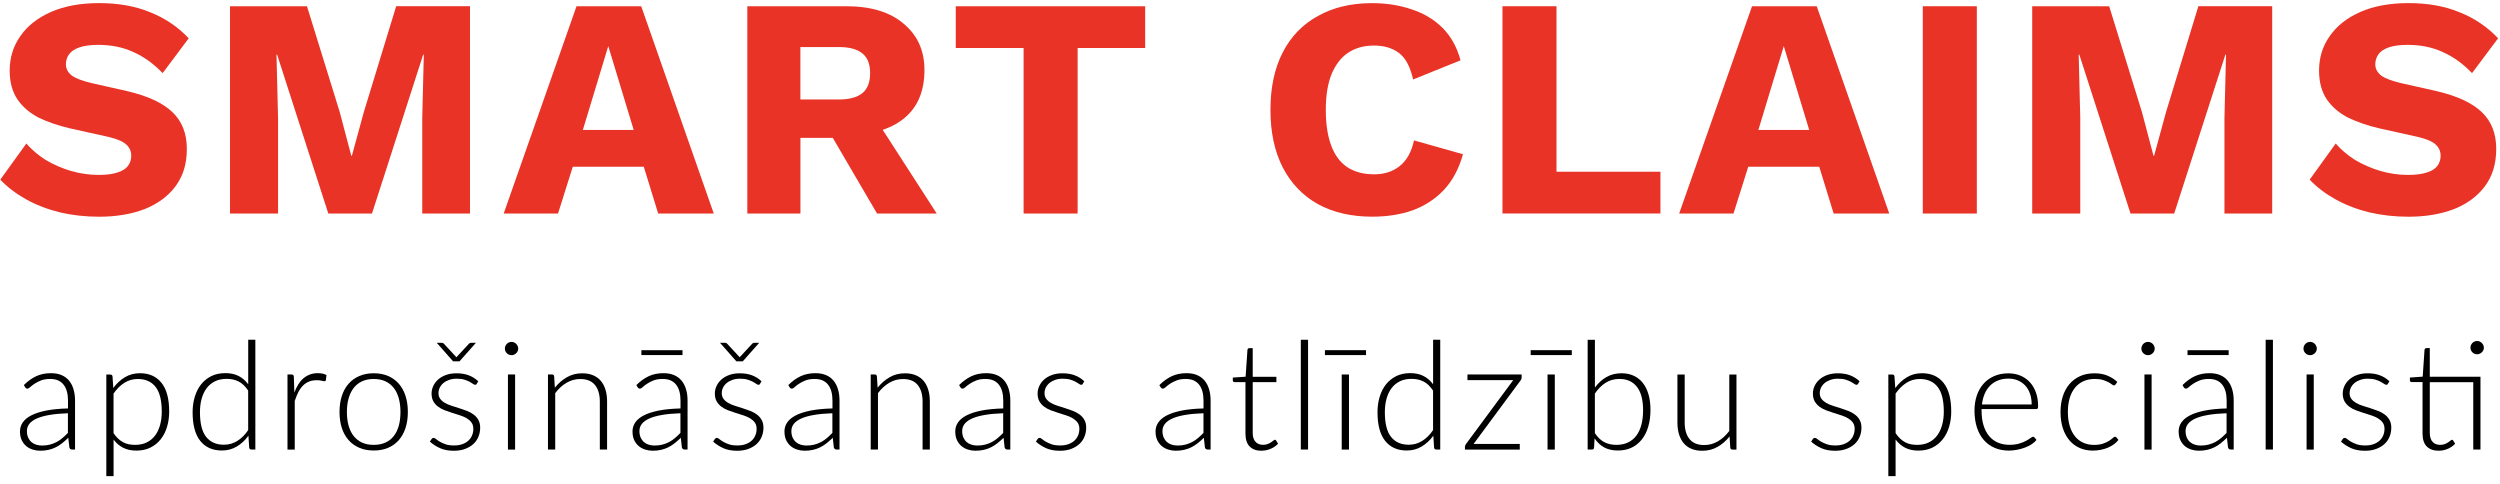 <?xml version="1.0" encoding="UTF-8"?>
<svg xmlns="http://www.w3.org/2000/svg" id="Layer_1" version="1.1" viewBox="0 0 589 114">
  <defs>
    <style>
      .st0 {
        fill: #e83326;
      }
    </style>
  </defs>
  <path class="st0" d="M23.37.73c4.54,0,8.53.72,11.99,2.15,3.5,1.38,6.54,3.43,9.1,6.14l-6.14,8.21c-2.12-2.22-4.42-3.87-6.88-4.96-2.42-1.13-5.18-1.7-8.29-1.7-1.83,0-3.31.2-4.44.59-1.13.39-1.95.94-2.44,1.63-.49.69-.74,1.48-.74,2.37,0,1.04.47,1.92,1.41,2.66.99.69,2.57,1.28,4.74,1.78l8.21,1.85c4.88,1.13,8.46,2.79,10.73,4.96,2.27,2.17,3.4,5.06,3.4,8.66s-.89,6.39-2.66,8.81c-1.78,2.37-4.22,4.17-7.33,5.4-3.11,1.18-6.66,1.78-10.66,1.78-3.26,0-6.36-.35-9.32-1.04-2.96-.74-5.62-1.78-7.99-3.11-2.37-1.33-4.37-2.86-5.99-4.59l6.14-8.51c1.23,1.43,2.74,2.71,4.51,3.85,1.83,1.09,3.8,1.95,5.92,2.59,2.17.64,4.37.96,6.59.96,1.73,0,3.16-.17,4.29-.52,1.18-.35,2.05-.86,2.59-1.55.54-.69.81-1.5.81-2.44,0-1.04-.37-1.9-1.11-2.59-.74-.74-2.15-1.36-4.22-1.85l-9.03-2c-2.76-.64-5.23-1.48-7.4-2.52-2.12-1.09-3.8-2.52-5.03-4.29-1.23-1.83-1.85-4.09-1.85-6.81,0-3.06.84-5.77,2.52-8.14,1.68-2.42,4.09-4.32,7.25-5.7,3.16-1.38,6.93-2.07,11.32-2.07Z"></path>
  <path class="st0" d="M110.73,1.47v48.84h-11.25v-22.42l.37-15.02h-.15l-12.06,37.44h-10.29l-12.06-37.44h-.15l.37,15.02v22.42h-11.32V1.47h18.13l7.7,24.86,2.74,10.36h.15l2.81-10.29,7.62-24.94h17.39Z"></path>
  <path class="st0" d="M168.17,50.31h-13.1l-3.4-11.03h-16.72l-3.48,11.03h-12.8L135.83,1.47h15.24l17.09,48.84ZM137.31,30.62h11.99l-5.99-19.76-5.99,19.76Z"></path>
  <path class="st0" d="M199.38,1.47c5.82,0,10.34,1.38,13.54,4.14,3.26,2.71,4.88,6.34,4.88,10.88,0,4.98-1.6,8.78-4.81,11.4-3.21,2.61-7.72,3.92-13.54,3.92l-1.18.67h-9.69v17.83h-12.51V1.47h23.31ZM197.6,23.44c2.47,0,4.32-.49,5.55-1.48,1.23-.99,1.85-2.57,1.85-4.74s-.62-3.68-1.85-4.66c-1.23-.99-3.08-1.48-5.55-1.48h-9.03v12.36h9.03ZM205.08,26.11l15.61,24.2h-14.06l-12.51-21.39,10.95-2.81Z"></path>
  <path class="st0" d="M269.8,1.47v9.84h-15.91v39h-12.73V11.31h-15.98V1.47h44.62Z"></path>
  <path class="st0" d="M344.68,36.32c-.94,3.4-2.44,6.22-4.51,8.44-2.07,2.17-4.54,3.77-7.4,4.81-2.86.99-6.02,1.48-9.47,1.48-4.93,0-9.2-.99-12.8-2.96-3.6-2.02-6.36-4.91-8.29-8.66-1.92-3.75-2.89-8.26-2.89-13.54s.96-9.79,2.89-13.54c1.92-3.75,4.69-6.61,8.29-8.58,3.6-2.02,7.84-3.03,12.73-3.03,3.4,0,6.54.49,9.4,1.48,2.86.94,5.28,2.39,7.25,4.37,1.97,1.97,3.38,4.51,4.22,7.62l-11.17,4.51c-.69-3.06-1.83-5.16-3.4-6.29-1.53-1.13-3.48-1.7-5.85-1.7s-4.34.57-6.07,1.7c-1.68,1.13-2.99,2.84-3.92,5.11-.89,2.22-1.33,5.01-1.33,8.36s.42,6.09,1.26,8.36c.84,2.27,2.1,3.97,3.77,5.11,1.73,1.13,3.85,1.7,6.36,1.7,2.37,0,4.37-.64,5.99-1.92,1.68-1.33,2.81-3.35,3.4-6.07l11.54,3.26Z"></path>
  <path class="st0" d="M366.71,40.46h24.49v9.84h-37.22V1.47h12.73v39Z"></path>
  <path class="st0" d="M445.11,50.31h-13.1l-3.4-11.03h-16.72l-3.48,11.03h-12.8L412.78,1.47h15.24l17.09,48.84ZM414.26,30.62h11.99l-5.99-19.76-5.99,19.76Z"></path>
  <path class="st0" d="M465.74,1.47v48.84h-12.73V1.47h12.73Z"></path>
  <path class="st0" d="M535.33,1.47v48.84h-11.25v-22.42l.37-15.02h-.15l-12.06,37.44h-10.29l-12.06-37.44h-.15l.37,15.02v22.42h-11.32V1.47h18.13l7.7,24.86,2.74,10.36h.15l2.81-10.29,7.62-24.94h17.39Z"></path>
  <path class="st0" d="M567.46.73c4.54,0,8.53.72,11.99,2.15,3.5,1.38,6.54,3.43,9.1,6.14l-6.14,8.21c-2.12-2.22-4.42-3.87-6.88-4.96-2.42-1.13-5.18-1.7-8.29-1.7-1.83,0-3.31.2-4.44.59-1.14.39-1.95.94-2.44,1.63-.49.69-.74,1.48-.74,2.37,0,1.04.47,1.92,1.41,2.66.99.69,2.57,1.28,4.74,1.78l8.21,1.85c4.88,1.13,8.46,2.79,10.73,4.96,2.27,2.17,3.4,5.06,3.4,8.66s-.89,6.39-2.66,8.81c-1.78,2.37-4.22,4.17-7.33,5.4-3.11,1.18-6.66,1.78-10.66,1.78-3.26,0-6.36-.35-9.32-1.04-2.96-.74-5.62-1.78-7.99-3.11-2.37-1.33-4.37-2.86-5.99-4.59l6.14-8.51c1.23,1.43,2.74,2.71,4.51,3.85,1.83,1.09,3.8,1.95,5.92,2.59,2.17.64,4.37.96,6.59.96,1.73,0,3.16-.17,4.29-.52,1.18-.35,2.05-.86,2.59-1.55.54-.69.81-1.5.81-2.44,0-1.04-.37-1.9-1.11-2.59-.74-.74-2.15-1.36-4.22-1.85l-9.03-2c-2.76-.64-5.23-1.48-7.4-2.52-2.12-1.09-3.8-2.52-5.03-4.29-1.23-1.83-1.85-4.09-1.85-6.81,0-3.06.84-5.77,2.52-8.14,1.68-2.42,4.09-4.32,7.25-5.7,3.16-1.38,6.93-2.07,11.32-2.07Z"></path>
  <g>
    <path d="M5.61,90.73c.92-.92,1.9-1.62,2.92-2.1,1.02-.47,2.17-.71,3.47-.71.95,0,1.78.15,2.49.45.71.3,1.3.73,1.77,1.3.47.56.82,1.24,1.06,2.04.24.8.36,1.69.36,2.68v11.52h-.68c-.36,0-.57-.17-.66-.5l-.25-2.27c-.49.47-.97.9-1.45,1.28-.48.38-.98.7-1.5.96s-1.08.46-1.69.6c-.6.14-1.27.21-1.99.21-.6,0-1.19-.09-1.76-.27s-1.08-.45-1.52-.82-.8-.84-1.07-1.41c-.27-.57-.4-1.26-.4-2.07,0-.75.21-1.44.64-2.08.43-.64,1.1-1.2,2.01-1.67.91-.47,2.08-.85,3.51-1.14,1.43-.28,3.14-.45,5.15-.5v-1.85c0-1.64-.35-2.89-1.06-3.78s-1.75-1.32-3.14-1.32c-.85,0-1.58.12-2.18.36-.6.24-1.1.5-1.52.78-.41.28-.75.54-1.01.78-.26.24-.48.36-.66.36-.13,0-.24-.03-.32-.09-.08-.06-.15-.14-.21-.23l-.3-.52ZM16.01,97.36c-1.68.06-3.13.19-4.35.4-1.21.21-2.22.49-3,.84-.79.36-1.37.78-1.75,1.27-.38.49-.57,1.05-.57,1.68,0,.59.1,1.1.29,1.54.2.43.46.79.78,1.07.33.28.7.48,1.13.61.43.13.87.2,1.33.2.69,0,1.32-.07,1.89-.22s1.11-.36,1.6-.62.95-.58,1.38-.95c.43-.37.85-.76,1.26-1.19v-4.62Z"></path>
    <path d="M26.69,91.41c.78-1.07,1.7-1.91,2.75-2.54s2.22-.94,3.53-.94c2.17,0,3.86.75,5.07,2.26,1.21,1.5,1.82,3.76,1.82,6.77,0,1.29-.17,2.5-.51,3.62-.34,1.12-.84,2.09-1.49,2.92-.66.82-1.46,1.47-2.42,1.95-.95.47-2.05.71-3.3.71s-2.23-.22-3.11-.66-1.64-1.08-2.27-1.94v8.62h-1.71v-23.94h.94c.3,0,.47.15.52.44l.18,2.74ZM26.76,102.06c.34.51.7.94,1.08,1.29s.77.63,1.18.85c.41.22.86.38,1.32.47.47.09.96.14,1.48.14,1.04,0,1.96-.19,2.74-.57.78-.38,1.44-.92,1.96-1.61.53-.69.92-1.52,1.19-2.49s.4-2.03.4-3.19c0-2.63-.49-4.57-1.46-5.8-.97-1.24-2.36-1.86-4.18-1.86-1.17,0-2.23.3-3.18.91-.95.6-1.79,1.45-2.54,2.52v9.33Z"></path>
    <path d="M60.16,80.05v25.86h-.92c-.31,0-.49-.15-.53-.46l-.18-2.79c-.78,1.07-1.69,1.91-2.74,2.54-1.04.63-2.22.94-3.52.94-2.18,0-3.88-.75-5.08-2.26-1.21-1.5-1.81-3.76-1.81-6.77,0-1.29.17-2.5.51-3.62.34-1.12.83-2.09,1.48-2.92.65-.82,1.45-1.47,2.41-1.95.95-.47,2.05-.71,3.3-.71s2.23.22,3.11.66,1.64,1.09,2.29,1.96v-10.49h1.69ZM58.47,92.03c-.68-1.02-1.42-1.74-2.25-2.15-.82-.42-1.76-.62-2.82-.62s-1.96.19-2.74.57c-.78.38-1.44.92-1.96,1.61s-.92,1.52-1.19,2.49-.4,2.03-.4,3.19c0,2.63.48,4.57,1.45,5.8s2.36,1.86,4.19,1.86c1.16,0,2.22-.3,3.18-.91.96-.6,1.81-1.45,2.54-2.54v-9.3Z"></path>
    <path d="M69.35,92.49c.27-.72.58-1.37.93-1.93.35-.56.75-1.04,1.21-1.43s.97-.69,1.53-.9c.56-.21,1.19-.31,1.88-.31.37,0,.73.03,1.08.1.36.07.67.18.94.35l-.14,1.17c-.06.19-.17.28-.34.28-.14,0-.36-.04-.65-.12-.29-.08-.67-.12-1.15-.12-.69,0-1.29.1-1.82.31-.53.21-1,.52-1.42.93-.42.42-.79.93-1.1,1.54s-.6,1.31-.86,2.11v11.45h-1.71v-17.69h.91c.2,0,.34.04.43.12s.14.23.16.43l.12,3.71Z"></path>
    <path d="M88.05,87.94c1.27,0,2.4.22,3.4.65,1,.43,1.85,1.05,2.53,1.84.69.79,1.21,1.75,1.57,2.87.36,1.12.54,2.37.54,3.76s-.18,2.64-.54,3.75c-.36,1.11-.89,2.07-1.57,2.86-.69.79-1.53,1.4-2.53,1.83-1,.43-2.14.64-3.4.64s-2.4-.21-3.4-.64c-1-.43-1.85-1.04-2.54-1.83s-1.22-1.75-1.58-2.86c-.36-1.11-.54-2.36-.54-3.75s.18-2.64.54-3.76c.36-1.12.89-2.08,1.58-2.87s1.54-1.41,2.54-1.84,2.14-.65,3.4-.65ZM88.05,104.81c1.05,0,1.98-.18,2.76-.54.79-.36,1.45-.88,1.97-1.55.53-.68.92-1.49,1.18-2.44.26-.95.39-2.02.39-3.21s-.13-2.24-.39-3.2c-.26-.96-.66-1.78-1.18-2.46-.53-.68-1.19-1.21-1.97-1.57s-1.71-.55-2.76-.55-1.98.18-2.76.55-1.45.89-1.97,1.57-.92,1.5-1.19,2.46c-.27.96-.4,2.03-.4,3.2s.13,2.25.4,3.21c.27.95.66,1.77,1.19,2.44.53.67,1.19,1.19,1.97,1.55.79.36,1.71.54,2.76.54Z"></path>
    <path d="M112.35,90.41c-.09.17-.23.25-.41.25-.13,0-.3-.07-.5-.22-.2-.15-.47-.31-.81-.5-.34-.18-.76-.35-1.25-.5-.5-.15-1.1-.22-1.81-.22-.64,0-1.22.09-1.75.28s-.98.43-1.35.74c-.37.31-.66.67-.86,1.08-.2.41-.3.84-.3,1.29,0,.56.14,1.02.43,1.39s.65.68,1.11.94.98.49,1.57.67c.59.19,1.19.38,1.8.57.61.19,1.21.4,1.8.63.59.23,1.12.52,1.57.86.46.34.83.76,1.11,1.26.28.5.43,1.1.43,1.81,0,.77-.14,1.49-.41,2.15-.27.66-.67,1.24-1.2,1.72-.53.49-1.18.87-1.95,1.16-.77.29-1.65.43-2.65.43-1.24,0-2.32-.2-3.22-.6-.9-.4-1.71-.92-2.42-1.55l.39-.6c.06-.09.13-.17.2-.21.08-.05.18-.07.31-.07.15,0,.34.09.56.28s.51.39.88.61c.37.22.82.42,1.36.61.54.19,1.21.28,2,.28.75,0,1.4-.1,1.97-.31.57-.21,1.04-.49,1.42-.84.38-.36.67-.77.86-1.25.2-.48.29-.99.29-1.52,0-.59-.14-1.08-.43-1.48-.28-.39-.66-.72-1.12-1s-.99-.5-1.57-.69c-.59-.19-1.19-.38-1.8-.57-.62-.19-1.22-.4-1.8-.62-.59-.22-1.11-.51-1.57-.85-.46-.34-.84-.76-1.12-1.25-.28-.49-.43-1.11-.43-1.84,0-.63.14-1.23.41-1.81.27-.58.66-1.09,1.16-1.53.5-.44,1.12-.79,1.84-1.05s1.53-.39,2.44-.39c1.08,0,2.04.15,2.87.46.84.31,1.6.78,2.28,1.42l-.36.59ZM112.13,80.76l-3.87,4.37h-1.51l-3.86-4.37h1.19c.19,0,.35.07.48.2l2.77,2.99s.07.07.11.11c.04.04.06.08.09.12.04-.05.07-.09.1-.12.03-.04.06-.07.1-.11l2.77-2.99c.13-.13.29-.2.48-.2h1.16Z"></path>
    <path d="M122.09,82.13c0,.21-.04.41-.13.6s-.2.35-.35.49-.31.25-.5.34-.39.12-.6.12-.41-.04-.6-.12c-.19-.08-.36-.2-.5-.34-.14-.14-.25-.3-.34-.49-.08-.18-.12-.38-.12-.6s.04-.42.12-.61c.08-.2.2-.36.34-.51.14-.14.31-.25.5-.34.19-.08.39-.12.6-.12s.42.04.6.12c.19.08.36.2.5.34.14.14.26.31.35.51s.13.4.13.61ZM121.36,88.23v17.69h-1.69v-17.69h1.69Z"></path>
    <path d="M130.74,91.32c.82-1.02,1.76-1.84,2.83-2.45,1.07-.62,2.27-.92,3.58-.92.97,0,1.83.15,2.57.46.74.31,1.35.75,1.84,1.33.49.58.85,1.28,1.1,2.1.25.82.37,1.74.37,2.77v11.3h-1.71v-11.3c0-1.66-.38-2.96-1.14-3.9-.76-.94-1.91-1.41-3.47-1.41-1.15,0-2.22.29-3.23.88-1,.59-1.89,1.4-2.67,2.44v13.29h-1.71v-17.69h.94c.3,0,.47.15.52.44l.16,2.65Z"></path>
    <path d="M149.92,90.73c.92-.92,1.9-1.62,2.92-2.1,1.02-.47,2.17-.71,3.47-.71.95,0,1.78.15,2.49.45.71.3,1.3.73,1.77,1.3.47.56.82,1.24,1.06,2.04.24.8.36,1.69.36,2.68v11.52h-.68c-.36,0-.57-.17-.66-.5l-.25-2.27c-.49.47-.97.9-1.45,1.28-.48.38-.98.7-1.5.96s-1.08.46-1.69.6c-.6.14-1.27.21-1.99.21-.6,0-1.19-.09-1.76-.27s-1.08-.45-1.52-.82-.8-.84-1.07-1.41c-.27-.57-.4-1.26-.4-2.07,0-.75.21-1.44.64-2.08.43-.64,1.1-1.2,2.01-1.67.91-.47,2.08-.85,3.51-1.14,1.43-.28,3.14-.45,5.15-.5v-1.85c0-1.64-.35-2.89-1.06-3.78s-1.75-1.32-3.14-1.32c-.85,0-1.58.12-2.18.36-.6.24-1.1.5-1.52.78-.41.28-.75.54-1.01.78-.26.24-.48.36-.66.36-.13,0-.24-.03-.32-.09-.08-.06-.15-.14-.21-.23l-.3-.52ZM160.32,97.36c-1.68.06-3.13.19-4.35.4-1.21.21-2.22.49-3,.84-.79.36-1.37.78-1.75,1.27-.38.49-.57,1.05-.57,1.68,0,.59.1,1.1.29,1.54.2.43.46.79.78,1.07.33.28.7.48,1.13.61.43.13.87.2,1.33.2.69,0,1.32-.07,1.89-.22s1.11-.36,1.6-.62.95-.58,1.38-.95c.43-.37.85-.76,1.26-1.19v-4.62ZM151.11,82.5h9.69v1.16h-9.69v-1.16Z"></path>
    <path d="M179.09,90.41c-.09.17-.23.25-.41.25-.13,0-.3-.07-.5-.22-.2-.15-.47-.31-.81-.5-.34-.18-.76-.35-1.25-.5-.5-.15-1.1-.22-1.81-.22-.64,0-1.22.09-1.75.28s-.98.43-1.35.74c-.37.31-.66.67-.86,1.08-.2.41-.3.84-.3,1.29,0,.56.14,1.02.43,1.39s.65.68,1.11.94.98.49,1.57.67c.59.19,1.19.38,1.8.57.61.19,1.21.4,1.8.63.59.23,1.12.52,1.57.86.46.34.83.76,1.11,1.26.28.5.43,1.1.43,1.81,0,.77-.14,1.49-.41,2.15-.27.66-.67,1.24-1.2,1.72-.53.49-1.18.87-1.95,1.16-.77.29-1.65.43-2.65.43-1.24,0-2.32-.2-3.22-.6-.9-.4-1.71-.92-2.42-1.55l.39-.6c.06-.09.13-.17.2-.21.08-.05.18-.07.31-.07.15,0,.34.09.56.28s.51.39.88.61c.37.22.82.42,1.36.61.54.19,1.21.28,2,.28.75,0,1.4-.1,1.97-.31.57-.21,1.04-.49,1.42-.84.38-.36.67-.77.86-1.25.2-.48.29-.99.29-1.52,0-.59-.14-1.08-.43-1.48-.28-.39-.66-.72-1.12-1s-.99-.5-1.57-.69c-.59-.19-1.19-.38-1.8-.57-.62-.19-1.22-.4-1.8-.62-.59-.22-1.11-.51-1.57-.85-.46-.34-.84-.76-1.12-1.25-.28-.49-.43-1.11-.43-1.84,0-.63.14-1.23.41-1.81.27-.58.66-1.09,1.16-1.53.5-.44,1.12-.79,1.84-1.05s1.53-.39,2.44-.39c1.08,0,2.04.15,2.87.46.84.31,1.6.78,2.28,1.42l-.36.59ZM178.87,80.76l-3.87,4.37h-1.51l-3.86-4.37h1.19c.19,0,.35.07.48.2l2.77,2.99s.07.07.11.11c.04.04.06.08.09.12.04-.05.07-.09.1-.12.03-.04.06-.07.1-.11l2.77-2.99c.13-.13.29-.2.48-.2h1.16Z"></path>
    <path d="M185.72,90.73c.92-.92,1.9-1.62,2.92-2.1,1.02-.47,2.17-.71,3.47-.71.95,0,1.78.15,2.49.45.71.3,1.3.73,1.77,1.3.47.56.82,1.24,1.06,2.04.24.8.36,1.69.36,2.68v11.52h-.68c-.36,0-.57-.17-.66-.5l-.25-2.27c-.49.47-.97.9-1.45,1.28-.48.38-.98.7-1.5.96s-1.08.46-1.69.6c-.6.14-1.27.21-1.99.21-.6,0-1.19-.09-1.76-.27s-1.08-.45-1.52-.82-.8-.84-1.07-1.41c-.27-.57-.4-1.26-.4-2.07,0-.75.21-1.44.64-2.08.43-.64,1.1-1.2,2.01-1.67.91-.47,2.08-.85,3.51-1.14,1.43-.28,3.14-.45,5.15-.5v-1.85c0-1.64-.35-2.89-1.06-3.78s-1.75-1.32-3.14-1.32c-.85,0-1.58.12-2.18.36-.6.24-1.1.5-1.52.78-.41.28-.75.54-1.01.78-.26.24-.48.36-.66.36-.13,0-.24-.03-.32-.09-.08-.06-.15-.14-.21-.23l-.3-.52ZM196.12,97.36c-1.68.06-3.13.19-4.35.4-1.21.21-2.22.49-3,.84-.79.36-1.37.78-1.75,1.27-.38.49-.57,1.05-.57,1.68,0,.59.1,1.1.29,1.54.2.43.46.79.78,1.07.33.28.7.48,1.13.61.43.13.87.2,1.33.2.69,0,1.32-.07,1.89-.22s1.11-.36,1.6-.62.95-.58,1.38-.95c.43-.37.85-.76,1.26-1.19v-4.62Z"></path>
    <path d="M206.78,91.32c.82-1.02,1.76-1.84,2.83-2.45,1.07-.62,2.27-.92,3.58-.92.97,0,1.83.15,2.57.46.74.31,1.35.75,1.84,1.33.49.58.85,1.28,1.1,2.1.25.82.37,1.74.37,2.77v11.3h-1.71v-11.3c0-1.66-.38-2.96-1.14-3.9-.76-.94-1.91-1.41-3.47-1.41-1.15,0-2.22.29-3.23.88-1,.59-1.89,1.4-2.67,2.44v13.29h-1.71v-17.69h.94c.3,0,.47.15.52.44l.16,2.65Z"></path>
    <path d="M225.96,90.73c.92-.92,1.9-1.62,2.92-2.1,1.02-.47,2.17-.71,3.47-.71.95,0,1.78.15,2.49.45.71.3,1.3.73,1.77,1.3.47.56.82,1.24,1.06,2.04.24.8.36,1.69.36,2.68v11.52h-.68c-.36,0-.57-.17-.66-.5l-.25-2.27c-.49.47-.97.9-1.45,1.28-.48.38-.98.7-1.5.96s-1.08.46-1.69.6c-.6.14-1.27.21-1.99.21-.6,0-1.19-.09-1.76-.27s-1.08-.45-1.52-.82-.8-.84-1.07-1.41c-.27-.57-.4-1.26-.4-2.07,0-.75.21-1.44.64-2.08.43-.64,1.1-1.2,2.01-1.67.91-.47,2.08-.85,3.51-1.14,1.43-.28,3.14-.45,5.15-.5v-1.85c0-1.64-.35-2.89-1.06-3.78s-1.75-1.32-3.14-1.32c-.85,0-1.58.12-2.18.36-.6.24-1.1.5-1.52.78-.41.28-.75.54-1.01.78-.26.24-.48.36-.66.36-.13,0-.24-.03-.32-.09-.08-.06-.15-.14-.21-.23l-.3-.52ZM236.36,97.36c-1.68.06-3.13.19-4.35.4-1.21.21-2.22.49-3,.84-.79.36-1.37.78-1.75,1.27-.38.49-.57,1.05-.57,1.68,0,.59.1,1.1.29,1.54.2.43.46.79.78,1.07.33.28.7.48,1.13.61.43.13.87.2,1.33.2.69,0,1.32-.07,1.89-.22s1.11-.36,1.6-.62.95-.58,1.38-.95c.43-.37.85-.76,1.26-1.19v-4.62Z"></path>
    <path d="M255.13,90.41c-.09.17-.23.25-.41.25-.13,0-.3-.07-.5-.22-.2-.15-.47-.31-.81-.5-.34-.18-.76-.35-1.25-.5-.5-.15-1.1-.22-1.81-.22-.64,0-1.22.09-1.75.28s-.98.43-1.35.74c-.37.31-.66.67-.86,1.08-.2.41-.3.84-.3,1.29,0,.56.14,1.02.43,1.39s.65.68,1.11.94.98.49,1.57.67c.59.19,1.19.38,1.8.57.61.19,1.21.4,1.8.63.59.23,1.12.52,1.57.86.46.34.83.76,1.11,1.26.28.5.43,1.1.43,1.81,0,.77-.14,1.49-.41,2.15-.27.66-.67,1.24-1.2,1.72-.53.49-1.18.87-1.95,1.16-.77.29-1.65.43-2.65.43-1.24,0-2.32-.2-3.22-.6-.9-.4-1.71-.92-2.42-1.55l.39-.6c.06-.09.13-.17.2-.21.08-.05.18-.07.31-.07.15,0,.34.09.56.28s.51.39.88.61c.37.22.82.42,1.36.61.54.19,1.21.28,2,.28.75,0,1.4-.1,1.97-.31.57-.21,1.04-.49,1.42-.84.38-.36.67-.77.86-1.25.2-.48.29-.99.29-1.52,0-.59-.14-1.08-.43-1.48-.28-.39-.66-.72-1.12-1s-.99-.5-1.57-.69c-.59-.19-1.19-.38-1.8-.57-.62-.19-1.22-.4-1.8-.62-.59-.22-1.11-.51-1.57-.85-.46-.34-.84-.76-1.12-1.25-.28-.49-.43-1.11-.43-1.84,0-.63.14-1.23.41-1.81.27-.58.66-1.09,1.16-1.53.5-.44,1.12-.79,1.84-1.05s1.53-.39,2.44-.39c1.08,0,2.04.15,2.87.46.84.31,1.6.78,2.28,1.42l-.36.59Z"></path>
    <path d="M273.15,90.73c.92-.92,1.9-1.62,2.92-2.1,1.02-.47,2.17-.71,3.47-.71.95,0,1.78.15,2.49.45.71.3,1.3.73,1.77,1.3.47.56.82,1.24,1.06,2.04.24.8.36,1.69.36,2.68v11.52h-.68c-.36,0-.58-.17-.66-.5l-.25-2.27c-.49.47-.97.9-1.45,1.28-.48.38-.98.7-1.5.96s-1.08.46-1.69.6c-.6.14-1.27.21-1.99.21-.6,0-1.19-.09-1.76-.27s-1.08-.45-1.52-.82-.8-.84-1.07-1.41c-.27-.57-.4-1.26-.4-2.07,0-.75.21-1.44.64-2.08.43-.64,1.1-1.2,2.01-1.67.91-.47,2.08-.85,3.51-1.14,1.43-.28,3.14-.45,5.14-.5v-1.85c0-1.64-.35-2.89-1.06-3.78s-1.75-1.32-3.14-1.32c-.85,0-1.58.12-2.18.36-.6.24-1.1.5-1.52.78-.41.28-.75.54-1.01.78-.26.24-.48.36-.66.36-.13,0-.24-.03-.32-.09-.08-.06-.15-.14-.21-.23l-.3-.52ZM283.55,97.36c-1.68.06-3.13.19-4.35.4-1.21.21-2.22.49-3,.84-.79.36-1.37.78-1.75,1.27-.38.49-.57,1.05-.57,1.68,0,.59.1,1.1.29,1.54.2.43.46.79.78,1.07.33.28.7.48,1.13.61.43.13.87.2,1.33.2.69,0,1.32-.07,1.89-.22.57-.15,1.11-.36,1.6-.62s.95-.58,1.38-.95c.43-.37.85-.76,1.26-1.19v-4.62Z"></path>
    <path d="M297.23,106.2c-1.2,0-2.13-.33-2.8-1-.67-.66-1-1.69-1-3.08v-12.09h-2.54c-.13,0-.24-.04-.32-.11s-.12-.17-.12-.3v-.66l3.02-.21.43-6.33c.02-.11.07-.2.14-.28.07-.08.17-.12.3-.12h.8v6.75h5.58v1.26h-5.58v12c0,.49.06.9.19,1.25.12.35.3.64.52.86.22.23.48.39.77.5.3.11.62.16.96.16.43,0,.79-.06,1.1-.19.31-.12.57-.26.8-.41.22-.15.41-.28.55-.41.14-.12.25-.19.34-.19.09,0,.19.06.28.18l.46.75c-.45.5-1.02.9-1.72,1.2-.69.3-1.41.45-2.16.45Z"></path>
    <path d="M308.18,80.05v25.86h-1.71v-25.86h1.71Z"></path>
    <path d="M312.15,82.5h9.69v1.16h-9.69v-1.16ZM317.82,88.23v17.69h-1.71v-17.69h1.71Z"></path>
    <path d="M339.32,80.05v25.86h-.92c-.31,0-.49-.15-.53-.46l-.18-2.79c-.78,1.07-1.69,1.91-2.74,2.54s-2.22.94-3.52.94c-2.18,0-3.87-.75-5.08-2.26s-1.81-3.76-1.81-6.77c0-1.29.17-2.5.51-3.62.34-1.12.83-2.09,1.48-2.92.65-.82,1.45-1.47,2.41-1.95.95-.47,2.05-.71,3.3-.71s2.23.22,3.11.66c.88.44,1.64,1.09,2.29,1.96v-10.49h1.69ZM337.63,92.03c-.68-1.02-1.43-1.74-2.25-2.15-.82-.42-1.76-.62-2.82-.62s-1.96.19-2.74.57-1.44.92-1.96,1.61-.92,1.52-1.19,2.49-.4,2.03-.4,3.19c0,2.63.48,4.57,1.45,5.8s2.36,1.86,4.19,1.86c1.16,0,2.22-.3,3.18-.91s1.81-1.45,2.54-2.54v-9.3Z"></path>
    <path d="M358.5,88.23v.71c0,.25-.08.47-.25.68l-11.07,14.97h10.88v1.33h-12.92v-.68c0-.2.09-.42.27-.66l11.11-15.02h-10.79v-1.33h12.78Z"></path>
    <path d="M360.63,82.5h9.69v1.16h-9.69v-1.16ZM366.31,88.23v17.69h-1.71v-17.69h1.71Z"></path>
    <path d="M375.76,91.3c.77-1.04,1.67-1.86,2.7-2.46s2.23-.9,3.59-.9c1.07,0,2.02.2,2.86.59.84.39,1.56.95,2.14,1.69.59.74,1.03,1.64,1.34,2.71.31,1.07.46,2.29.46,3.65,0,1.43-.17,2.74-.52,3.92-.34,1.18-.84,2.19-1.5,3.02-.66.83-1.46,1.48-2.41,1.94-.95.46-2.03.68-3.25.68s-2.33-.24-3.21-.72c-.88-.48-1.64-1.19-2.28-2.14l-.12,2.19c-.04.3-.2.44-.48.44h-1.03v-25.86h1.71v11.25ZM375.76,102.06c.69,1.02,1.44,1.73,2.27,2.14.82.41,1.75.61,2.78.61s1.98-.19,2.76-.57c.79-.38,1.45-.92,1.97-1.63s.92-1.56,1.18-2.57c.26-1.01.39-2.14.39-3.4,0-2.44-.49-4.28-1.46-5.51s-2.33-1.85-4.09-1.85c-1.26,0-2.35.3-3.29.91-.94.6-1.78,1.45-2.52,2.52v9.33Z"></path>
    <path d="M409.11,88.23v17.69h-.94c-.3,0-.47-.15-.52-.46l-.16-2.63c-.82,1.02-1.76,1.84-2.83,2.45s-2.27.92-3.58.92c-.98,0-1.84-.15-2.58-.46s-1.34-.75-1.83-1.33c-.49-.58-.85-1.28-1.1-2.1s-.37-1.74-.37-2.77v-11.3h1.71v11.3c0,1.66.38,2.96,1.14,3.9.76.94,1.91,1.41,3.47,1.41,1.15,0,2.22-.29,3.23-.88,1-.59,1.89-1.4,2.67-2.44v-13.29h1.71Z"></path>
    <path d="M437.78,90.41c-.09.17-.23.25-.41.25-.13,0-.3-.07-.5-.22-.2-.15-.47-.31-.81-.5-.34-.18-.76-.35-1.25-.5-.5-.15-1.1-.22-1.81-.22-.64,0-1.22.09-1.75.28s-.98.43-1.35.74c-.37.31-.66.67-.86,1.08-.2.41-.3.84-.3,1.29,0,.56.14,1.02.43,1.39.29.37.66.68,1.11.94s.98.49,1.57.67c.59.19,1.19.38,1.8.57s1.21.4,1.8.63c.59.23,1.12.52,1.57.86s.83.76,1.11,1.26.43,1.1.43,1.81c0,.77-.14,1.49-.41,2.15-.27.66-.67,1.24-1.2,1.72-.53.49-1.18.87-1.95,1.16-.77.29-1.65.43-2.65.43-1.24,0-2.32-.2-3.22-.6-.9-.4-1.71-.92-2.42-1.55l.39-.6c.06-.09.13-.17.21-.21.08-.05.18-.07.31-.07.15,0,.34.09.56.28.22.19.51.39.88.61.37.22.82.42,1.36.61s1.21.28,2,.28c.75,0,1.4-.1,1.97-.31.57-.21,1.04-.49,1.42-.84.38-.36.67-.77.86-1.25.2-.48.29-.99.29-1.52,0-.59-.14-1.08-.43-1.48s-.66-.72-1.12-1c-.46-.27-.99-.5-1.57-.69-.59-.19-1.19-.38-1.8-.57-.62-.19-1.22-.4-1.8-.62-.59-.22-1.11-.51-1.57-.85s-.83-.76-1.12-1.25c-.28-.49-.43-1.11-.43-1.84,0-.63.14-1.23.41-1.81.27-.58.66-1.09,1.16-1.53s1.12-.79,1.84-1.05,1.53-.39,2.44-.39c1.08,0,2.04.15,2.87.46.84.31,1.6.78,2.28,1.42l-.36.59Z"></path>
    <path d="M446.54,91.41c.78-1.07,1.7-1.91,2.75-2.54,1.05-.63,2.22-.94,3.53-.94,2.17,0,3.86.75,5.07,2.26s1.82,3.76,1.82,6.77c0,1.29-.17,2.5-.51,3.62-.34,1.12-.84,2.09-1.49,2.92-.66.82-1.46,1.47-2.42,1.95-.95.47-2.05.71-3.3.71s-2.23-.22-3.11-.66-1.63-1.08-2.28-1.94v8.62h-1.71v-23.94h.94c.3,0,.47.15.51.44l.18,2.74ZM446.61,102.06c.34.51.7.94,1.08,1.29.37.35.77.63,1.18.85.41.22.86.38,1.32.47.47.09.96.14,1.48.14,1.04,0,1.96-.19,2.74-.57.78-.38,1.44-.92,1.96-1.61s.92-1.52,1.19-2.49.4-2.03.4-3.19c0-2.63-.49-4.57-1.46-5.8s-2.36-1.86-4.18-1.86c-1.17,0-2.23.3-3.18.91s-1.79,1.45-2.54,2.52v9.33Z"></path>
    <path d="M466.86,96.37v.34c0,1.33.15,2.49.46,3.5.31,1.01.75,1.85,1.32,2.53s1.26,1.19,2.06,1.54c.81.34,1.71.52,2.7.52.89,0,1.66-.1,2.31-.29s1.2-.42,1.64-.66c.44-.24.8-.46,1.06-.66.26-.2.45-.29.57-.29.15,0,.27.06.36.18l.46.57c-.28.36-.66.69-1.13,1-.47.31-.99.57-1.56.79-.58.22-1.19.39-1.85.52-.66.13-1.32.2-1.98.2-1.21,0-2.31-.21-3.31-.63-1-.42-1.85-1.03-2.56-1.84s-1.26-1.79-1.64-2.96c-.38-1.17-.58-2.5-.58-4.01,0-1.27.18-2.44.54-3.51s.88-2,1.56-2.77c.68-.78,1.52-1.38,2.51-1.82s2.11-.66,3.37-.66c1,0,1.92.17,2.77.51.85.34,1.59.84,2.22,1.5.63.66,1.12,1.47,1.48,2.43.36.96.54,2.06.54,3.31,0,.26-.04.44-.11.53-.07.1-.19.14-.36.14h-12.87ZM478.66,95.28c0-.95-.13-1.8-.4-2.55s-.64-1.39-1.13-1.91-1.06-.92-1.73-1.2c-.67-.28-1.41-.42-2.21-.42-.91,0-1.73.14-2.45.43-.72.28-1.35.69-1.88,1.23s-.95,1.17-1.27,1.92c-.32.75-.53,1.58-.64,2.51h11.71Z"></path>
    <path d="M498.42,90.59c-.06.06-.12.11-.17.15-.05.04-.13.06-.22.06-.12,0-.28-.08-.48-.24-.2-.16-.47-.33-.82-.52-.34-.19-.77-.36-1.29-.52-.52-.16-1.14-.24-1.88-.24-1.02,0-1.92.18-2.71.54s-1.46.88-2,1.55c-.54.68-.96,1.49-1.24,2.45s-.42,2.04-.42,3.24.14,2.35.44,3.31c.29.96.7,1.77,1.24,2.43.53.66,1.18,1.16,1.94,1.5.76.34,1.6.52,2.52.52.85,0,1.57-.1,2.14-.3.58-.2,1.05-.42,1.42-.66.37-.24.67-.46.88-.66.21-.2.39-.3.53-.3s.26.06.36.18l.44.57c-.27.36-.62.69-1.03,1-.42.31-.88.57-1.4.8-.52.22-1.09.4-1.7.52-.61.12-1.25.19-1.91.19-1.13,0-2.15-.21-3.08-.61-.93-.41-1.73-1-2.4-1.78-.67-.78-1.19-1.73-1.56-2.85-.37-1.12-.56-2.41-.56-3.84,0-1.35.18-2.58.53-3.7.36-1.11.88-2.07,1.56-2.88.69-.81,1.53-1.43,2.51-1.88s2.12-.67,3.4-.67c1.15,0,2.17.18,3.06.55s1.67.87,2.33,1.49l-.44.6Z"></path>
    <path d="M507.65,82.13c0,.21-.04.41-.13.6s-.2.35-.35.49c-.14.14-.31.25-.5.34-.19.08-.39.12-.6.12s-.42-.04-.6-.12-.36-.2-.5-.34c-.14-.14-.25-.3-.34-.49s-.12-.38-.12-.6.04-.42.12-.61.2-.36.34-.51c.14-.14.31-.25.5-.34.19-.08.39-.12.6-.12s.41.04.6.12c.19.08.36.2.5.34s.26.31.35.51.13.4.13.61ZM506.92,88.23v17.69h-1.69v-17.69h1.69Z"></path>
    <path d="M514.19,90.73c.92-.92,1.9-1.62,2.92-2.1,1.02-.47,2.17-.71,3.47-.71.95,0,1.78.15,2.49.45.71.3,1.3.73,1.77,1.3.47.56.82,1.24,1.06,2.04.24.8.36,1.69.36,2.68v11.52h-.68c-.36,0-.58-.17-.66-.5l-.25-2.27c-.49.47-.97.9-1.45,1.28-.48.38-.98.7-1.5.96s-1.08.46-1.69.6c-.6.14-1.27.21-1.99.21-.6,0-1.19-.09-1.76-.27-.57-.18-1.08-.45-1.52-.82s-.8-.84-1.07-1.41c-.27-.57-.4-1.26-.4-2.07,0-.75.21-1.44.64-2.08.43-.64,1.1-1.2,2.01-1.67.91-.47,2.08-.85,3.51-1.14,1.43-.28,3.14-.45,5.15-.5v-1.85c0-1.64-.35-2.89-1.06-3.78s-1.75-1.32-3.14-1.32c-.85,0-1.58.12-2.18.36s-1.11.5-1.52.78c-.42.28-.75.54-1.01.78-.26.24-.48.36-.66.36-.13,0-.24-.03-.32-.09-.08-.06-.15-.14-.21-.23l-.3-.52ZM524.59,97.36c-1.68.06-3.13.19-4.35.4s-2.22.49-3,.84-1.37.78-1.75,1.27c-.38.49-.57,1.05-.57,1.68,0,.59.1,1.1.29,1.54s.46.79.78,1.07c.33.28.7.48,1.13.61.43.13.87.2,1.33.2.69,0,1.32-.07,1.89-.22.57-.15,1.11-.36,1.6-.62.49-.27.95-.58,1.38-.95s.85-.76,1.26-1.19v-4.62ZM515.38,82.5h9.69v1.16h-9.69v-1.16Z"></path>
    <path d="M535.5,80.05v25.86h-1.71v-25.86h1.71Z"></path>
    <path d="M545.84,82.13c0,.21-.04.41-.13.6s-.2.35-.35.49c-.14.14-.31.25-.5.34-.19.08-.39.12-.6.12s-.42-.04-.6-.12-.36-.2-.5-.34c-.14-.14-.25-.3-.34-.49s-.12-.38-.12-.6.04-.42.12-.61.2-.36.34-.51c.14-.14.31-.25.5-.34.19-.08.39-.12.6-.12s.41.04.6.12c.19.08.36.2.5.34s.26.31.35.51.13.4.13.61ZM545.12,88.23v17.69h-1.69v-17.69h1.69Z"></path>
    <path d="M562.61,90.41c-.09.17-.23.25-.41.25-.13,0-.3-.07-.5-.22-.2-.15-.47-.31-.81-.5-.34-.18-.76-.35-1.25-.5-.5-.15-1.1-.22-1.81-.22-.64,0-1.22.09-1.75.28s-.98.43-1.35.74c-.37.31-.66.67-.86,1.08-.2.41-.3.84-.3,1.29,0,.56.14,1.02.43,1.39.29.37.66.68,1.11.94s.98.49,1.57.67c.59.19,1.19.38,1.8.57s1.21.4,1.8.63c.59.23,1.12.52,1.57.86s.83.76,1.11,1.26.43,1.1.43,1.81c0,.77-.14,1.49-.41,2.15-.27.66-.67,1.24-1.2,1.72-.53.49-1.18.87-1.95,1.16-.77.29-1.65.43-2.65.43-1.24,0-2.32-.2-3.22-.6-.9-.4-1.71-.92-2.42-1.55l.39-.6c.06-.09.13-.17.21-.21.08-.05.18-.07.31-.07.15,0,.34.09.56.28.22.19.51.39.88.61.37.22.82.42,1.36.61s1.21.28,2,.28c.75,0,1.4-.1,1.97-.31.57-.21,1.04-.49,1.42-.84.38-.36.67-.77.86-1.25.2-.48.29-.99.29-1.52,0-.59-.14-1.08-.43-1.48s-.66-.72-1.12-1c-.46-.27-.99-.5-1.57-.69-.59-.19-1.19-.38-1.8-.57-.62-.19-1.22-.4-1.8-.62-.59-.22-1.11-.51-1.57-.85s-.83-.76-1.12-1.25c-.28-.49-.43-1.11-.43-1.84,0-.63.14-1.23.41-1.81.27-.58.66-1.09,1.16-1.53s1.12-.79,1.84-1.05,1.53-.39,2.44-.39c1.08,0,2.04.15,2.87.46.84.31,1.6.78,2.28,1.42l-.36.59Z"></path>
    <path d="M584.41,105.91h-1.71v-15.87h-10.24v12c0,.49.06.9.19,1.25.12.35.3.64.52.86.22.23.48.39.77.5.3.11.62.16.96.16.43,0,.79-.06,1.1-.19.31-.12.57-.26.8-.41.22-.15.41-.28.55-.41.14-.12.25-.19.34-.19.09,0,.19.06.28.18l.46.75c-.45.5-1.02.9-1.72,1.2-.69.3-1.41.45-2.16.45-1.2,0-2.13-.33-2.8-1-.67-.66-1-1.69-1-3.08v-12.09h-2.54c-.13,0-.24-.04-.32-.11s-.12-.17-.12-.3v-.66l3.02-.21.43-6.33c.02-.11.07-.2.14-.28.07-.08.17-.12.3-.12h.8v6.75h11.94v17.13ZM585.2,81.92c0,.21-.04.41-.13.6s-.21.35-.36.49c-.15.14-.32.25-.51.34-.19.08-.39.12-.6.12s-.42-.04-.6-.12c-.19-.08-.36-.2-.5-.34-.14-.14-.25-.31-.34-.49-.08-.18-.12-.38-.12-.6s.04-.42.12-.61c.08-.2.2-.36.34-.51s.31-.25.5-.34.39-.12.6-.12.42.04.6.12.36.2.51.34c.15.14.27.31.36.51.09.2.13.4.13.61Z"></path>
  </g>
</svg>
